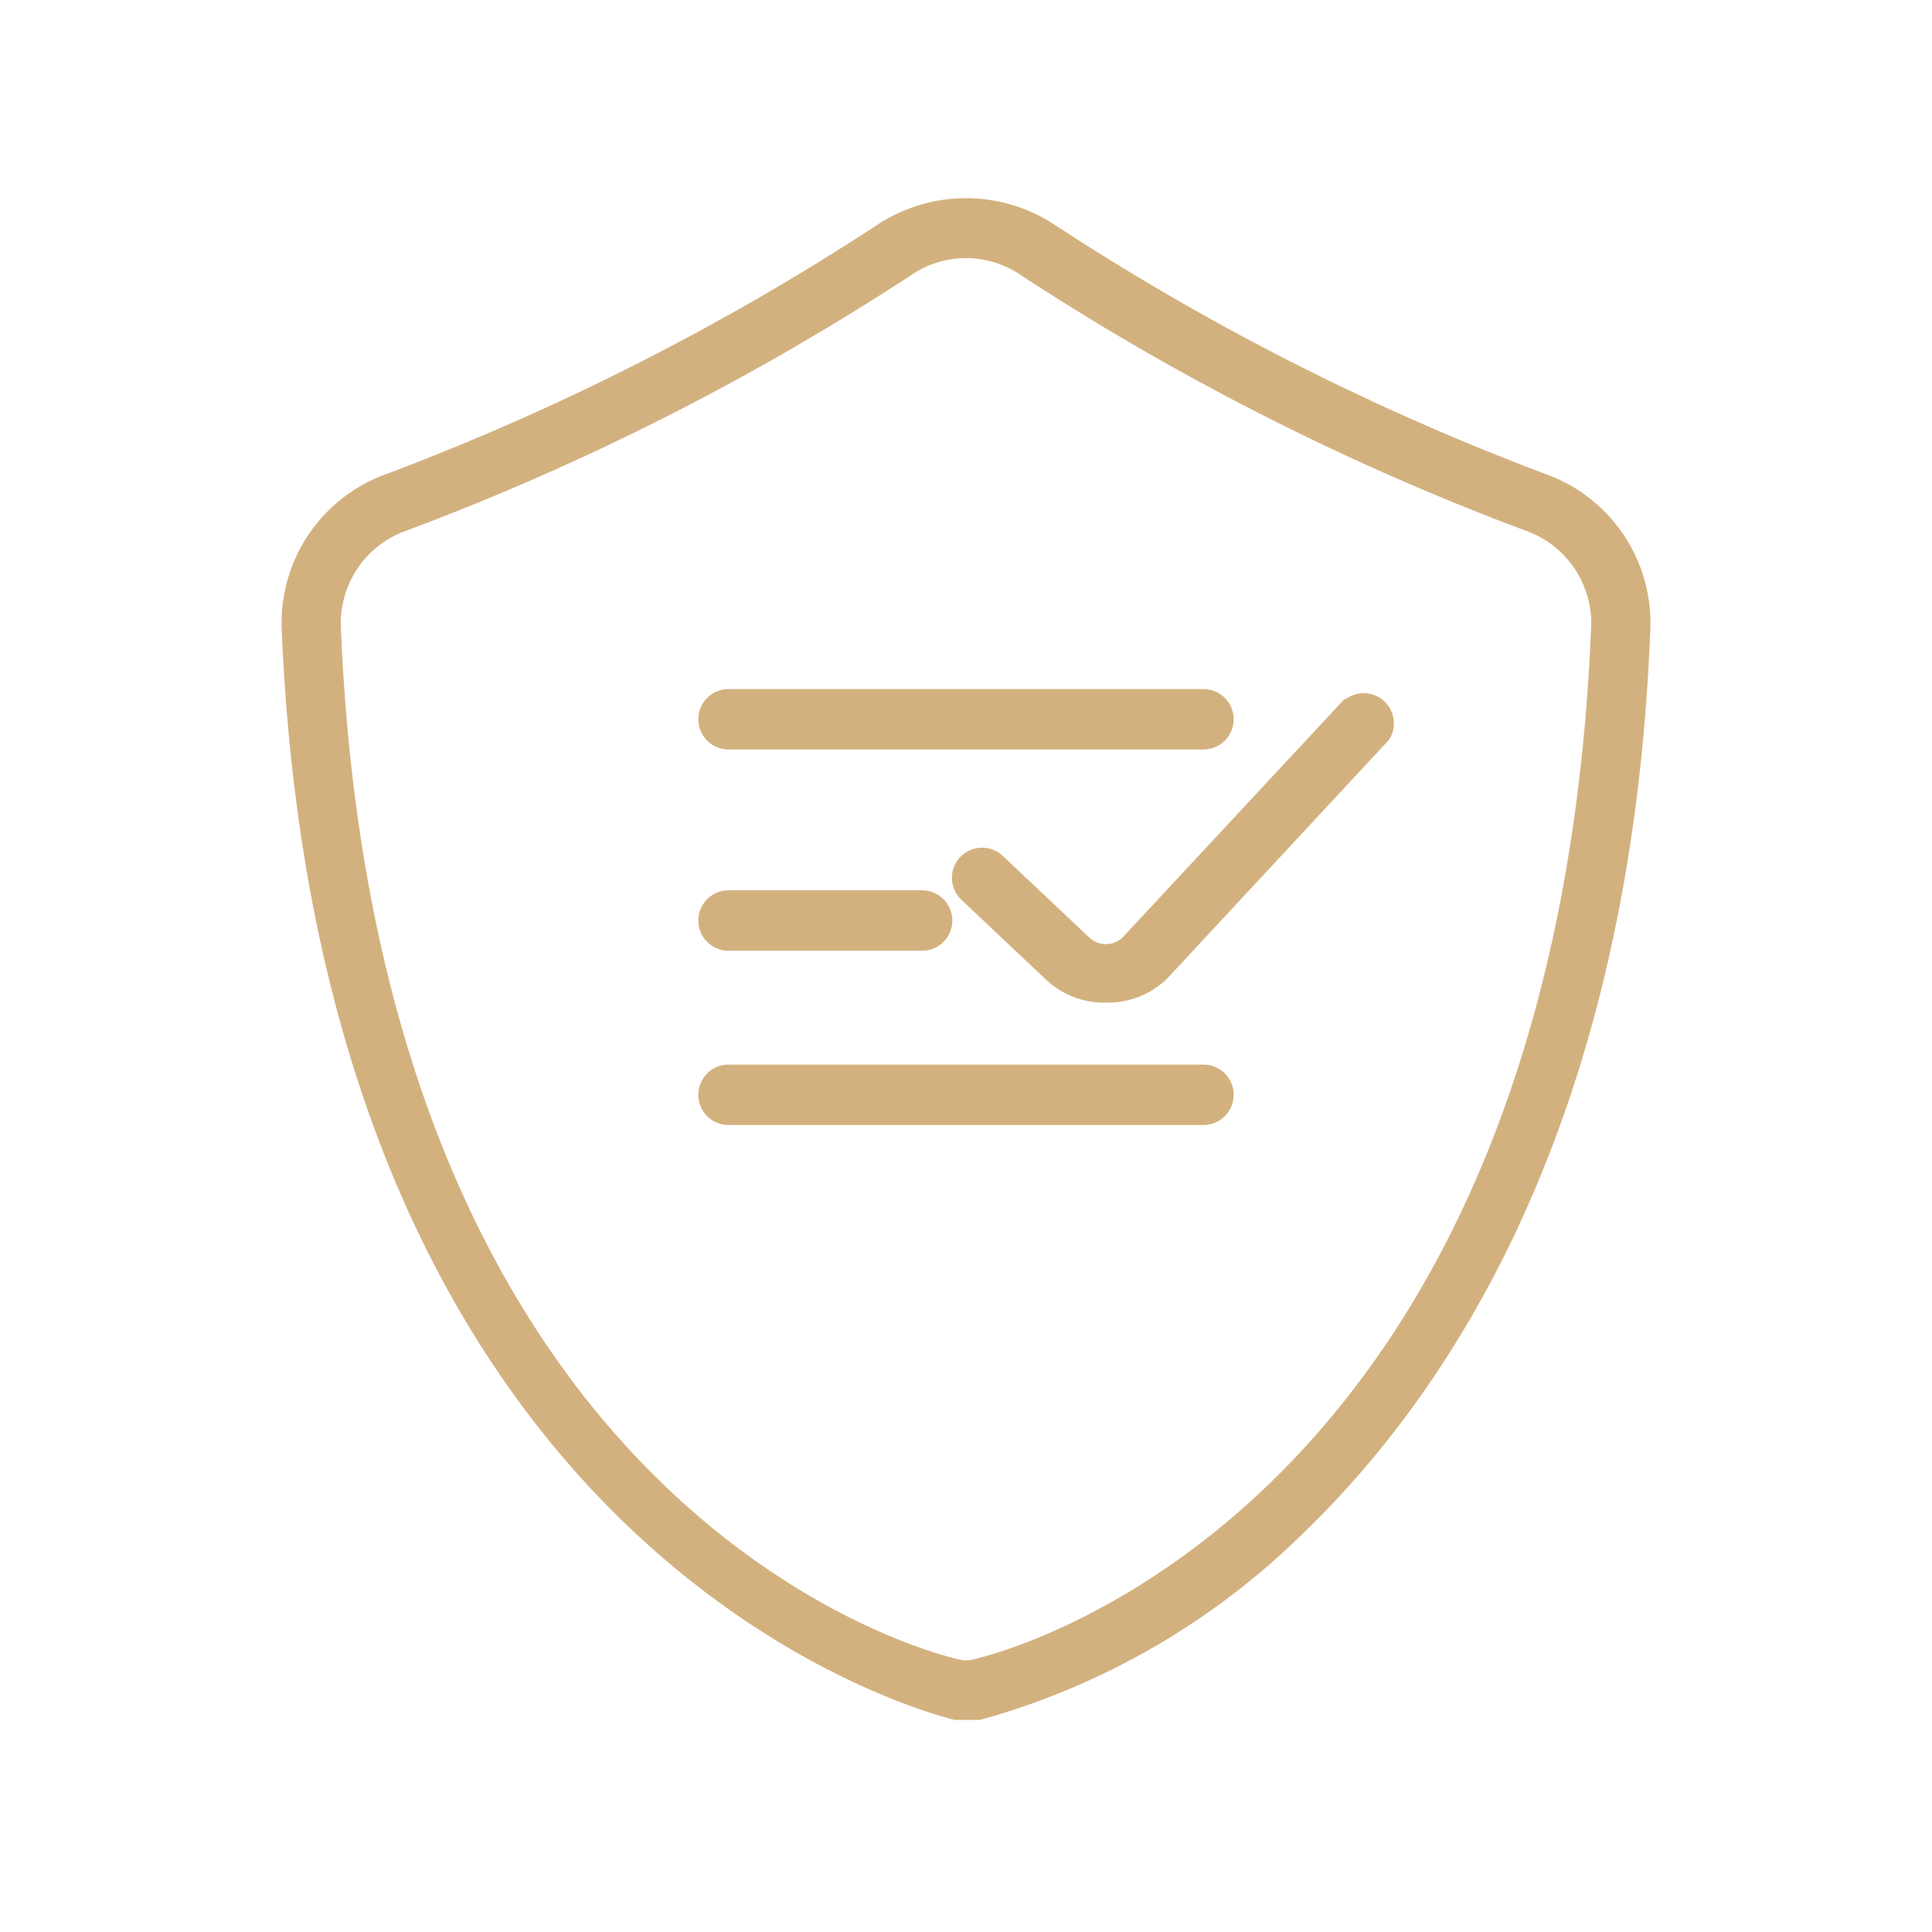 <svg xmlns="http://www.w3.org/2000/svg" viewBox="0 0 48 48" id="Shield"><path d="M38.54 11.83a62.44 62.44 0 0 1-12.33-6.24 4 4 0 0 0-4.42 0 62.44 62.44 0 0 1-12.33 6.24A3.93 3.93 0 0 0 7 15.67c1 23.49 16.56 27 16.71 27.06h.64a18.41 18.41 0 0 0 8.06-4.67C36 34.59 40.52 27.9 41 15.67a3.93 3.93 0 0 0-2.46-3.84ZM24.08 41.25h-.16C22.69 41 9.37 37.31 8.47 15.61A2.44 2.44 0 0 1 10 13.22a63.64 63.64 0 0 0 12.63-6.38 2.41 2.41 0 0 1 2.74 0A63.64 63.64 0 0 0 38 13.22a2.44 2.44 0 0 1 1.53 2.39c-.9 21.7-14.22 25.39-15.45 25.64Z" fill="#d3b17f" class="color000000 svgShape"></path><path d="M18.1 18.62h11.8a.75.75 0 0 0 0-1.5H18.1a.75.75 0 0 0 0 1.5zm0 5h4.81a.75.75 0 0 0 0-1.5H18.1a.75.75 0 0 0 0 1.5zm11.8 2.83H18.1a.75.75 0 0 0 0 1.5h11.8a.75.75 0 0 0 0-1.5zm3.52-9.1-5.52 5.93a.6.6 0 0 1-.85 0l-2.12-2a.75.75 0 0 0-1.06 0 .75.75 0 0 0 0 1.06l2.12 2a2.1 2.1 0 0 0 1.44.57h.07a2.11 2.11 0 0 0 1.5-.6l5.51-5.93a.75.75 0 0 0-1.09-1z" fill="#d3b17f" class="color000000 svgShape"></path></svg>